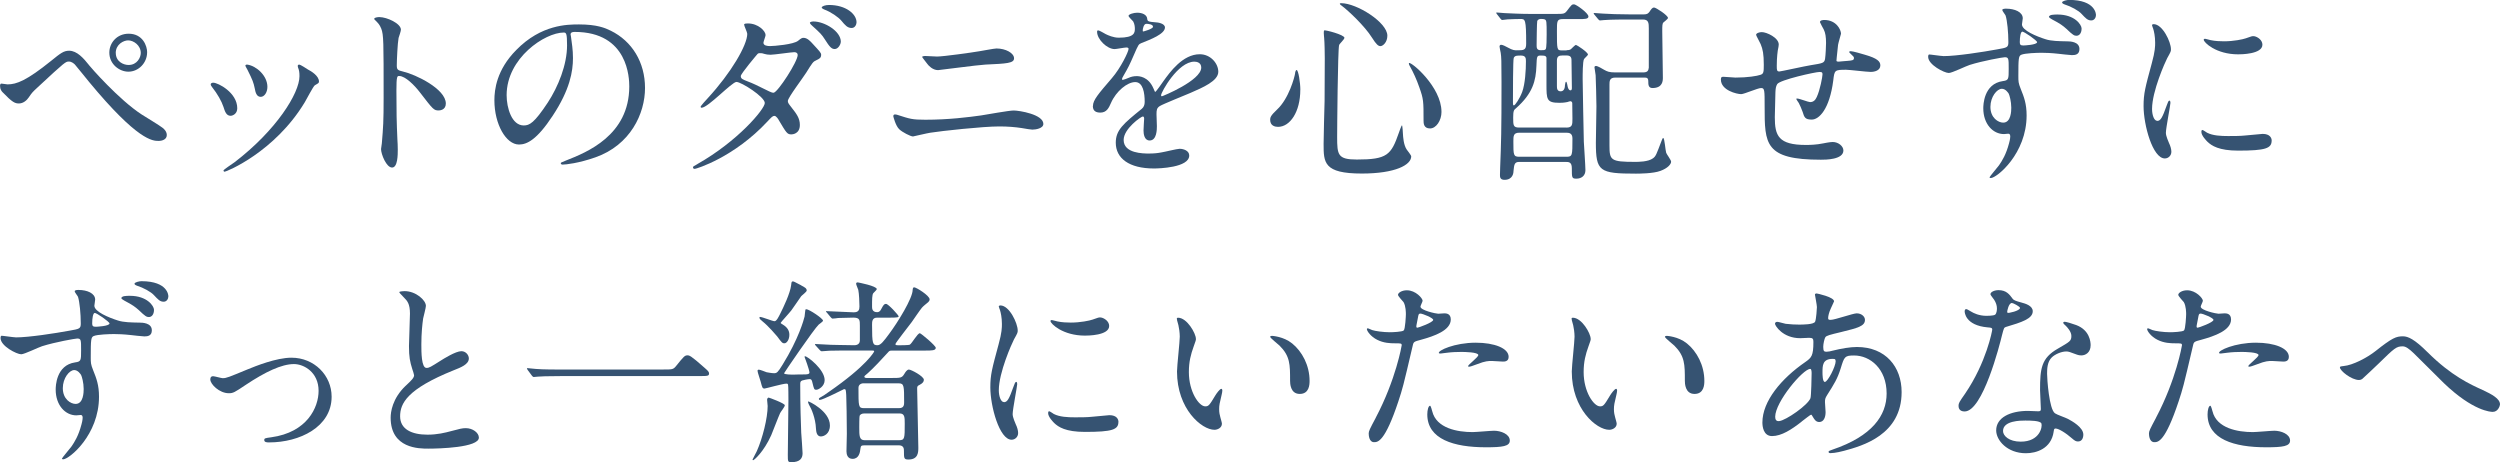 <?xml version="1.0" encoding="UTF-8"?><svg id="_レイヤー_2" xmlns="http://www.w3.org/2000/svg" viewBox="0 0 533.28 98.6"><defs><style>.cls-1{fill:#365372;}</style></defs><g id="text"><path class="cls-1" d="m18.99,13.9c.25.34,6.34,7.35,11.26,10.54.71.46,3.86,2.35,4.41,2.81.25.17.92.76.92,1.55,0,.97-1.01,1.26-1.76,1.26-1.22,0-4.41,0-14.83-12.6-.5-.59-2.56-3.19-3.02-3.7-.21-.21-.71-.63-1.26-.63-.71,0-.76,0-6.68,5.5-1.09,1.01-1.18,1.09-1.89,2.14-.42.63-1.18,1.3-2.1,1.3-.84,0-1.39-.21-3.53-2.44-.17-.21-.5-.55-.5-1.3,0-.21.04-.5.29-.5.21,0,1.09.17,1.3.17,1.93,0,4.07-.8,9.33-5.04,1.97-1.6,2.65-2.14,3.82-2.14,1.68,0,3.11,1.64,4.24,3.07Zm12.39-2.73c0,2.27-1.85,4.12-3.99,4.12-1.93,0-4.07-1.6-4.07-4.07,0-2.1,1.64-4.03,4.12-4.03,3.02,0,3.95,2.61,3.95,3.99Zm-6.68.13c0,1.81,1.6,2.56,2.73,2.56,1.81,0,2.6-1.6,2.6-2.56,0-1.64-1.55-2.69-2.69-2.69-.97,0-2.65.84-2.65,2.69Z"/><path class="cls-1" d="m50.61,23.1c0,1.18-.97,1.6-1.43,1.6-.92,0-1.22-.97-1.51-1.89-.38-1.18-1.3-2.81-2.44-4.24-.21-.29-.29-.42-.29-.55,0-.25.25-.38.55-.38,1.01,0,5.12,2.1,5.12,5.46Zm12.98-8.65s-.08-.25-.08-.38c0-.21.17-.29.29-.29.34,0,1.6.88,1.89,1.05.67.34,2.35,1.34,2.35,2.56,0,.34-.17.38-.88.8-.34.21-1.81,3.07-2.14,3.61-6.43,10.67-16.76,14.83-17.1,14.83-.13,0-.25-.12-.25-.25,0-.21,1.97-1.47,2.35-1.76,8.95-6.85,13.86-14.75,13.86-18.36,0-.84-.08-1.3-.29-1.81Zm-6.55,4.07c0,1.22-.67,2.14-1.43,2.14-.92,0-1.13-1.05-1.26-1.76-.29-1.34-.42-1.72-1.55-3.99-.08-.17-.46-.76-.46-.92,0-.13.21-.25.42-.21,1.97.29,4.28,2.39,4.28,4.75Z"/><path class="cls-1" d="m80.98,3.65c1.51,0,4.54,1.34,4.54,2.69,0,.29-.42,1.51-.5,1.76-.21,1.05-.38,4.79-.38,5.84,0,.92.17,1.05,1.39,1.34,2.56.59,9.07,3.66,9.07,6.81,0,1.39-1.3,1.47-1.51,1.47-1.05,0-1.18-.17-3.99-3.82-1.18-1.55-3.15-3.53-4.45-3.53-.42,0-.59,0-.59,3.11,0,4.45.04,6.68.21,10.46.04.46.08,1.51.08,2.14,0,1.05,0,3.82-1.22,3.82s-2.35-2.86-2.35-3.95c0-.17.17-1.05.17-1.22.29-3.49.38-4.58.38-9.75,0-12.01,0-13.36-.5-14.7-.34-.88-.76-1.3-1.43-1.93l-.08-.17c.04-.38,1.13-.38,1.18-.38Z"/><path class="cls-1" d="m121.72,7.39c0,.12.08.29.08.46.17,1.34.42,2.69.42,4.54,0,2.81-.63,6.72-4.33,12.31-3.36,5.12-5.5,6.13-7.18,6.13-2.77,0-5.25-4.33-5.25-9.45,0-2.23.46-6.47,4.66-10.71,5.33-5.46,10.96-5.46,13.4-5.46,3.82,0,5.59.76,6.76,1.34,4.54,2.23,7.31,6.72,7.31,12.22s-3.15,12.18-10.58,14.79c-3.57,1.26-6.34,1.55-6.97,1.55-.17,0-.42-.04-.42-.29,0-.13.08-.17,1.13-.59,4.37-1.72,13.48-5.33,13.48-15.79,0-1.64-.17-11.63-11.64-11.63-.84,0-.88.34-.88.59Zm-13.65,12.9c0,2.73,1.09,6.47,3.65,6.47,1.22,0,2.23-.5,5.12-4.87,2.23-3.4,4.12-8.07,4.12-12.22,0-2.52-.17-2.73-.71-2.73-3.99,0-12.18,5.42-12.18,13.36Z"/><path class="cls-1" d="m148.77,34.99c8.61-4.87,14.37-11.72,14.37-13.02s-5-4.49-6.05-4.49c-.97,0-6.05,5.5-7.43,5.5-.17,0-.21-.12-.21-.21,0-.17,1.3-1.6,1.51-1.81,5-5.42,8.44-11.34,8.44-13.74,0-.34-.67-1.68-.67-1.97,0-.25.55-.25.8-.25,2.23,0,3.78,1.64,3.78,2.48,0,.25-.46,1.39-.46,1.64,0,.63.88.71,1.43.71.8,0,5-.34,5.96-1.13.71-.59.88-.63,1.18-.63.8,0,1.51.8,1.89,1.22,1.68,1.81,1.85,2.02,1.85,2.39,0,.67-.34.84-1.05,1.18-.67.29-.8.5-2.14,2.65-.59.97-3.91,5.33-3.91,6.01,0,.38.04.46.8,1.43,1.01,1.3,1.76,2.23,1.76,3.7,0,1.93-1.6,2.02-1.81,2.02-.88,0-1.05-.29-2.65-2.98-.08-.17-.55-.97-.97-.97-.38,0-.63.29-1.47,1.18-7.14,7.69-15.21,10.12-15.5,10.12-.08,0-.46,0-.38-.38.04-.17.13-.17.92-.63Zm21.38-23.27c0-.46-.42-.59-.71-.59-.63,0-4.33.55-5.08.55-.59,0-.92-.08-1.26-.17-.5-.17-.63-.17-1.01-.17-.13,0-.34,0-.5.17-.04.04-3.57,4.2-3.57,4.71,0,.59.38.71,1.43,1.13,1.3.5,1.64.67,4.62,2.14.17.08.71.34.97.29.92-.17,5.12-6.64,5.12-8.07Zm9.2-2.81c0,.55-.55,1.55-1.3,1.55-.67,0-1.09-.46-2.1-2.06-.67-1.05-.97-1.34-2.65-2.86-.17-.13-.54-.5-.54-.67,0-.21.5-.29.76-.29,2.35,0,5.84,2.06,5.84,4.33Zm3.36-4.16c0,.42-.29,1.22-1.05,1.22-.88,0-1.39-.59-2.18-1.55-.63-.76-2.27-1.89-3.65-2.39-.42-.17-.55-.34-.55-.42,0-.29.8-.55,1.55-.55,3.61,0,5.88,1.93,5.88,3.7Z"/><path class="cls-1" d="m197.4,25.54c5,0,9.24-.55,11.89-.92,1.13-.17,5.92-1.05,6.93-1.05,1.22,0,6.34.84,6.34,2.86,0,.97-1.64,1.22-2.35,1.22-.34,0-1.3-.17-2.31-.34-1.39-.21-2.94-.34-4.75-.34-3.53,0-12.39.97-14.7,1.34-.59.08-3.65.8-3.7.8-.5,0-2.31-.92-2.94-1.55-.76-.71-1.26-2.69-1.26-2.77,0-.29.17-.38.38-.38.13,0,.34.04.46.08,2.73.88,3.19,1.05,6.01,1.05Zm2.48-13.48c1.34,0,7.35-.84,9.03-1.13.59-.08,3.15-.59,3.66-.59,1.93,0,3.74.97,3.74,2.1,0,1.05-1.55,1.13-6.13,1.34-1.64.08-9.75,1.18-10.08,1.18-1.18,0-2.06-1.01-2.27-1.3-.12-.17-1.13-1.43-1.13-1.51,0-.12.34-.21.59-.21s2.18.12,2.6.12Z"/><path class="cls-1" d="m233.14,22.6c0-1.26,1.18-2.6,4.03-5.92,1.89-2.18,3.57-5.67,3.57-6.26,0-.25-.29-.29-.46-.29-.42,0-2.14.34-2.52.34-1.6,0-3.74-2.06-3.74-3.7,0-.12,0-.29.25-.29s1.34.67,1.6.8c.5.25,1.64.76,2.77.76,3.44,0,3.44-1.13,3.44-1.97,0-.25-.04-.92-.34-1.47-.13-.21-1.01-.97-1.01-1.22,0-.34,1.09-.67,1.85-.67,1.01,0,2.06.38,2.14,1.3.04.54.21.63,1.89.76.29,0,1.89.21,1.89,1.09,0,1.39-3.07,2.56-5,3.32-.63.25-.67.34-1.6,2.48-1.01,2.31-1.18,2.65-2.27,4.54-.21.38-.29.5-.29.67,0,.08.04.17.17.17s.92-.29,1.3-.46c.46-.21,1.01-.34,1.64-.34.54,0,2.48.08,3.57,2.56.29.71.34.8.42.8.13,0,1.51-1.93,1.72-2.27,1.39-1.93,4.12-5.76,7.77-5.76,2.31,0,3.95,1.97,3.95,3.74,0,1.97-3.32,3.36-5.92,4.5-1.05.46-5.8,2.35-6.55,2.81-.67.42-.71.88-.71,1.76,0,.38.08,2.14.08,2.52,0,.67,0,3.07-1.55,3.07-1.13,0-1.3-1.39-1.3-2.14,0-.42.13-2.44.13-2.48,0-.17,0-.5-.29-.5-.34,0-4.08,2.6-4.08,5,0,2.9,4.2,2.9,5.42,2.9,1.05,0,1.85-.08,2.69-.25.59-.08,3.28-.76,3.82-.76.88,0,2.06.42,2.06,1.43,0,2.6-6.51,2.77-7.52,2.77-5.33,0-8.15-2.18-8.15-5.5,0-2.69,1.6-4.03,5.54-7.22.42-.34.63-.84.63-1.47,0-1.89-.34-4.24-2.02-4.24s-4.07,1.93-5.17,4.45c-.46,1.05-.92,2.06-2.27,2.06-.8,0-1.6-.25-1.6-1.39Zm10.71-15.88c.08,0,2.1-.55,2.1-1.01,0-.55-1.05-.63-1.43-.63-.59,0-.76,1.18-.76,1.34s0,.29.08.29Zm3.82,13.61c0,.08.04.21.17.21s8.4-3.36,8.4-6.13c0-1.05-.92-1.26-1.47-1.26-3.49,0-7.1,6.51-7.1,7.18Z"/><path class="cls-1" d="m277.37,19.16c0,4.71-2.19,7.9-4.75,7.9-.63,0-1.68-.21-1.68-1.51,0-.46.08-.88,1.43-2.14,2.61-2.39,3.78-7.06,3.87-7.64.04-.55.21-.84.34-.84.38,0,.8,2.69.8,4.24Zm9.41-11.09c0,.34-1.09,1.3-1.13,1.55-.29,1.05-.42,17.94-.42,19.62,0,3.78.12,4.79,4.2,4.79,6.47,0,7.31-.97,8.95-5.67.04-.17.59-1.64.67-1.64.12,0,.21,1.76.21,1.81.04.67.13,2.35.8,3.36.17.25.97,1.22.97,1.47,0,1.81-3.36,3.66-10.54,3.66-8.15,0-8.15-2.35-8.15-6.34,0-1.43.17-7.81.21-9.12,0-1.13.04-6.09.04-9.16,0-1.05-.04-3.28-.13-4.28,0-.17-.08-.63-.08-1.05,0-.13,0-.5.08-.59.17-.13,4.33.92,4.33,1.6Zm-.67-7.39c3.28,0,9.83,4.08,9.83,6.93,0,1.43-.97,2.23-1.47,2.23-.46,0-.88-.34-1.81-1.81-1.55-2.48-5.08-5.8-6.51-6.85-.29-.17-.38-.38-.34-.42.04-.08.25-.08.29-.08Zm21.38,23.15c0,1.93-1.18,3.57-2.44,3.57-1.39,0-1.39-1.13-1.39-1.72,0-4.08,0-4.54-.92-7.1-.55-1.6-1.3-3.23-2.02-4.5-.21-.34-.21-.59-.17-.63.42-.38,6.93,5.08,6.93,10.38Z"/><path class="cls-1" d="m334.16,10.71c.34,0,.67-.04.92-.21.17-.13.88-.92,1.09-.92.17,0,2.56,1.55,2.56,2.06,0,.17-.76.8-.84.97-.29.5-.29,3.36-.29,4.24,0,1.89.21,11.26.25,13.36.04.88.34,5.17.34,6.09,0,1.18-.84,1.81-1.93,1.81-.97,0-.97-.21-.97-2.23,0-1.34-.67-1.34-1.34-1.34h-9.91c-1.01,0-1.05.63-1.18,1.85,0,.46-.13,1.97-1.93,1.97-.97,0-.97-.63-.97-1.05,0-.12.04-1.34.04-1.51.21-5.5.29-7.52.29-18.31,0-4.54-.04-5.38-.17-6.22-.04-.21-.25-1.13-.25-1.34,0-.17.08-.38.34-.38.34,0,1.05.38,1.43.59,1.05.59,1.47.59,1.89.59,1.47,0,2.02,0,2.02-1.39,0-5.29-.21-5.29-1.22-5.29-.76,0-1.97.04-2.73.08-.17,0-1.09.13-1.13.13-.17,0-.21-.08-.38-.25l-.76-.97c-.13-.21-.17-.21-.17-.29s.08-.08.17-.08c.25,0,1.43.13,1.68.13,1.13.04,3.15.17,5.38.17h5.42c1.76,0,1.93,0,2.48-.71.92-1.22,1.01-1.34,1.47-1.34.42,0,3.07,1.85,3.07,2.6,0,.55-.8.55-2.06.55h-3.4c-1.26,0-1.26.42-1.26,2.56,0,3.99,0,4.12,1.05,4.12h1.01Zm-11.26,1.64c-.17.34-.17,7.81-.17,9.12,0,.88,0,1.01.21,1.01.25,0,1.22-1.43,1.76-2.86.63-1.72.8-4.66.8-6.55,0-.63-.04-1.22-1.05-1.22-.92,0-1.3,0-1.55.5Zm11.22,14.87c1.3,0,1.3-.67,1.3-1.89,0-.42-.04-3.28-.04-3.36-.04-.25-.21-.38-.42-.38-.08,0-.5.13-.59.17-.76.17-1.47.17-1.72.17-2.77,0-2.77-.71-2.77-4.03v-5.59c-.12-.46-.5-.46-1.26-.46-.8,0-.8.21-.88,2.18-.12,3.19-.76,5.88-4.37,9.07-.42.34-.59.5-.59,1.97,0,1.64,0,2.14,1.26,2.14h10.08Zm0,6.22c1.3,0,1.3-.25,1.3-3.91,0-1.09-.67-1.22-1.26-1.22h-10.08c-1.26,0-1.26.71-1.26,1.85,0,2.94,0,3.28,1.3,3.28h10Zm-4.41-22.94c.21-.21.21-2.56.21-3.15,0-2.73,0-3.07-.46-3.23q-.21-.08-.71-.08c-.17,0-.67,0-.84.46-.08.21-.13,4.58-.13,5.12s0,1.09.88,1.09c.63,0,.84,0,1.05-.21Zm3.49,1.34c-.63,0-1.09.17-1.09,1.09v5.46c0,.46.04,1.09.8,1.09s.92-.8.92-1.34c.04-.42.13-.71.25-.71s.29.76.34,1.13c.08.25.21.71.59.71.29,0,.29-.34.29-.55,0-.84-.08-4.92-.08-5.88,0-.71-.29-1.01-1.09-1.01h-.92Zm11.34,4.71c-1.22,0-1.22.8-1.22,1.51v12.94c0,3.19.25,3.53,5.46,3.53.67,0,2.81,0,3.82-.76.63-.46.71-.8,1.85-3.78.13-.34.21-.55.34-.55.29,0,.46,2.69.63,3.15.08.29,1.05,1.55,1.05,1.89,0,.55-.71,1.39-2.27,1.97-1.55.59-4.66.59-5.25.59-7.81,0-8.53-.5-8.53-6.59,0-1.09.12-6.51.12-7.77,0-1.18-.12-5.67-.17-6.64,0-.25-.25-1.43-.25-1.68s.21-.29.38-.29c.25,0,1.34.59,1.72.84.63.34,1.01.54,2.39.54h5.84c.97,0,1.18-.34,1.26-1.01V6.09c0-1.18-.04-1.93-1.26-1.93h-2.94c-1.01,0-3.86,0-5.33.12-.13,0-.71.08-.88.08-.13,0-.21-.08-.38-.25l-.8-.97q-.17-.21-.17-.29c0-.08.08-.08.13-.08.29,0,1.55.13,1.85.13,1.22.08,3.4.17,5.8.17h2.9c.71,0,.92-.17,1.22-.55.38-.59.63-.92.97-.92.42,0,2.98,1.68,2.98,2.23,0,.21-.8.8-.97.96-.25.25-.25.71-.25,1.93,0,1.39.13,8.28.13,9.83,0,.63,0,2.23-2.23,2.23-.88,0-.88-.8-.88-1.39,0-.84-.34-.84-.97-.84h-6.09Z"/><path class="cls-1" d="m392.08,9.58c-.29,2.81-.34,3.11-.34,3.36,0,.21.34.21.46.21.17,0,1.64-.17,1.97-.17.92-.08,1.3-.12,1.3-.59,0-.25-.08-.34-.84-1.05-.08-.04-.17-.17-.17-.25,0-.17.25-.17.34-.17.42,0,2.35.55,3.02.76,2.65.76,3.28,1.43,3.28,2.27,0,1.09-1.22,1.39-2.06,1.39s-4.5-.46-5.25-.46c-2.44,0-2.48.08-2.73,2.27-.8,6.22-3.07,8.36-4.58,8.36-1.43,0-1.6-.46-1.97-1.68-.21-.63-.55-1.34-.8-1.85-.08-.13-.54-.76-.54-.88,0-.08.12-.08.21-.08.46,0,2.35.76,2.73.76.71,0,1.13-.42,1.43-1.09.71-1.51,1.22-4.37,1.22-4.79,0-.34,0-.55-.63-.55-.88,0-8.49,1.68-9.03,2.6-.29.5-.34.92-.38,1.72-.04,1.39-.13,5.21-.13,5.33,0,3.95.76,5.92,6.64,5.92.84,0,2.27-.04,3.7-.34.17-.04,1.43-.29,2.02-.29,1.18,0,2.27.88,2.27,1.81,0,1.97-3.82,1.97-4.79,1.97-12.01,0-12.01-3.36-12.01-11.34,0-3.53,0-3.95-.76-3.95-.71,0-3.61,1.3-4.24,1.3-.92,0-4.33-.8-4.33-3.11,0-.55.17-.59.55-.59.42,0,2.18.17,2.56.17,2.6,0,4.62-.34,5.33-.59.67-.21.71-.59.71-2.14,0-2.27-.21-3.32-.67-4.41-.13-.34-.97-1.81-.97-1.97,0-.38.71-.59,1.22-.59,1.01,0,3.61,1.18,3.61,2.65,0,.25-.08.67-.21,1.3,0,.04-.21,1.3-.21,3.23,0,.88,0,1.22.55,1.22.29,0,5.59-1.18,6.68-1.34,2.6-.42,2.9-.46,3.07-1.34.13-.84.21-2.86.21-3.4,0-1.26-.13-2.18-.5-2.9-.04-.04-.8-1.47-.8-1.55,0-.42.71-.46.92-.46,2.56,0,3.57,2.06,3.57,2.94,0,.08-.59,2.02-.63,2.39Z"/><path class="cls-1" d="m414.54,11.97c2.81,0,8.44-.88,11.43-1.43,2.18-.38,2.44-.42,2.44-1.55,0-2.06-.25-4.62-.59-5.67-.08-.21-.71-.97-.71-1.18,0-.29.59-.29.84-.29,1.81,0,3.53.71,3.53,2.06,0,.21-.17,1.13-.17,1.3,0,1.3,3.15,2.56,5,3.15,1.26.42,2.9.42,4.66.46.55,0,2.6.04,2.6,1.64,0,1.18-.88,1.3-1.6,1.3-.46,0-2.48-.25-2.9-.29-1.51-.17-2.77-.21-3.57-.21-.97,0-3.53.08-4.33.42-.59.25-.63.8-.63,4.54,0,1.18,0,1.47.5,2.73.71,1.76,1.26,3.19,1.26,5.67,0,8.19-6.38,13.36-7.65,13.36-.13,0-.25-.04-.25-.17s1.72-2.14,2.02-2.56c.67-.97,1.51-2.31,2.14-4.71.25-.88.25-1.39.25-1.43,0-.12,0-.59-.42-.59-.17,0-.8.08-.92.08-2.35,0-4.41-2.14-4.41-5.5,0-.59.04-5.21,4.16-5.8,1.26-.17,1.26-.42,1.26-2.61s0-2.48-.84-2.48c-.38,0-4.71.76-7.48,1.64-.71.21-3.78,1.72-4.45,1.72-.97,0-4.41-1.76-4.41-3.45,0-.12,0-.38.17-.5.08-.04,2.6.34,3.07.34Zm12.48,6.97c-1.05,0-2.44,1.72-2.44,3.86,0,2.35,1.68,3.36,2.73,3.36,1.68,0,1.72-2.52,1.72-3.19,0-1.34-.38-2.65-.54-2.98-.13-.21-.67-1.05-1.47-1.05Zm3.82-10.04c0,.67.17.8.8.8.17,0,2.9-.13,2.9-.71,0-.34-2.86-2.35-3.19-2.23-.34.08-.5,1.18-.5,2.14Zm8.07-5.8c3.66,0,5.12,2.18,5.12,2.98,0,1.01-.5,1.55-1.09,1.55-.46,0-.76-.13-2.14-1.47-.8-.71-1.3-1.09-3.07-2.02-.21-.13-.67-.38-.67-.55s.29-.38.63-.42.67-.08,1.22-.08Zm8.19.08c0,.55-.34,1.18-1.01,1.18-.8,0-1.22-.5-2.06-1.39-.63-.71-2.27-1.6-3.61-2.02-.38-.13-.55-.29-.55-.42,0-.34,1.09-.55,1.47-.55,5.75,0,5.75,3.15,5.75,3.19Z"/><path class="cls-1" d="m460.16,25.79c.71,0,1.09-.67,2.02-3.28.25-.71.38-1.05.59-1.05s.21.42.21.5c0,.46-.97,5.38-.97,6.38,0,.71.59,1.97.67,2.18.29.59.5,1.3.5,1.85,0,.84-.67,1.43-1.39,1.43-2.61,0-4.54-7.14-4.54-11.17,0-2.69.34-3.91,1.76-9.16.71-2.56.71-3.61.71-4.37,0-1.34-.25-2.48-.42-2.98-.04-.13-.25-.63-.25-.76s.17-.21.34-.21c1.93,0,3.7,3.82,3.7,5.33,0,.46,0,.5-.8,1.93-.46.88-3.23,7.06-3.23,10.84,0,1.26.42,2.52,1.09,2.52Zm24.41,4.2c0,1.64-1.26,2.14-7.14,2.14-4.12,0-5.67-1.05-6.55-1.89-.21-.21-1.3-1.3-1.3-2.1,0-.08,0-.42.21-.42.17,0,.84.5,1.01.59,1.22.63,2.94.71,4.5.71,1.09,0,2.6,0,3.65-.12.59-.04,3.53-.34,3.7-.34,1.6,0,1.93.92,1.93,1.43Zm-1.97-20.46c0,2.06-4.66,2.06-5.17,2.06-4.75,0-7.35-2.56-7.35-3.11,0-.08.04-.21.29-.21.13,0,.63.17,1.18.29.96.21,2.1.25,2.86.25,2.06,0,4.03-.42,4.62-.63,1.26-.46,1.39-.5,1.81-.46.76.13,1.76.84,1.76,1.81Z"/><path class="cls-1" d="m3.36,71.97c2.81,0,8.44-.88,11.43-1.43,2.18-.38,2.44-.42,2.44-1.55,0-2.06-.25-4.62-.59-5.67-.08-.21-.71-.97-.71-1.18,0-.29.59-.29.84-.29,1.81,0,3.53.71,3.53,2.06,0,.21-.17,1.13-.17,1.3,0,1.3,3.15,2.56,5,3.15,1.26.42,2.9.42,4.66.46.55,0,2.6.04,2.6,1.64,0,1.18-.88,1.3-1.6,1.3-.46,0-2.48-.25-2.9-.29-1.51-.17-2.77-.21-3.57-.21-.97,0-3.53.08-4.33.42-.59.25-.63.8-.63,4.54,0,1.18,0,1.47.5,2.73.71,1.76,1.26,3.19,1.26,5.67,0,8.19-6.38,13.36-7.65,13.36-.13,0-.25-.04-.25-.17s1.72-2.14,2.02-2.56c.67-.97,1.51-2.31,2.14-4.71.25-.88.25-1.39.25-1.43,0-.12,0-.59-.42-.59-.17,0-.8.08-.92.08-2.35,0-4.41-2.14-4.41-5.5,0-.59.04-5.21,4.16-5.8,1.26-.17,1.26-.42,1.26-2.61s0-2.48-.84-2.48c-.38,0-4.71.76-7.48,1.64-.71.21-3.78,1.72-4.45,1.72-.97,0-4.41-1.76-4.41-3.45,0-.12,0-.38.17-.5.08-.04,2.6.34,3.07.34Zm12.48,6.97c-1.05,0-2.44,1.72-2.44,3.86,0,2.35,1.68,3.36,2.73,3.36,1.68,0,1.72-2.52,1.72-3.19,0-1.34-.38-2.65-.55-2.98-.13-.21-.67-1.05-1.47-1.05Zm3.82-10.04c0,.67.17.8.8.8.17,0,2.9-.13,2.9-.71,0-.34-2.86-2.35-3.19-2.23-.34.08-.5,1.18-.5,2.14Zm8.07-5.8c3.65,0,5.12,2.18,5.12,2.98,0,1.01-.5,1.55-1.09,1.55-.46,0-.76-.13-2.14-1.47-.8-.71-1.3-1.09-3.07-2.02-.21-.13-.67-.38-.67-.55s.29-.38.63-.42c.34-.04.67-.08,1.22-.08Zm8.19.08c0,.55-.34,1.18-1.01,1.18-.8,0-1.22-.5-2.06-1.39-.63-.71-2.27-1.6-3.61-2.02-.38-.13-.55-.29-.55-.42,0-.34,1.09-.55,1.47-.55,5.75,0,5.75,3.15,5.75,3.19Z"/><path class="cls-1" d="m44.86,80.92c0-.5.25-.67.59-.67s1.76.42,2.06.42c.8,0,1.26-.21,5.33-1.89,1.64-.67,6.09-2.48,9.33-2.48,4.87,0,8.57,3.78,8.57,8.32,0,6.47-6.85,9.75-13.32,9.75-.42,0-1.05,0-1.05-.5,0-.38.17-.42,1.47-.59,7.69-1.05,10.12-6.38,10.12-9.91,0-3.95-3.11-5.71-5.25-5.71-2.65,0-6.13,1.68-10.25,4.41-2.44,1.64-2.73,1.81-3.65,1.81-2.02,0-3.95-1.93-3.95-2.94Z"/><path class="cls-1" d="m86.52,82.31c1.26-1.18,1.81-1.72,1.81-2.27,0-.13-.29-1.09-.38-1.3-.5-1.6-.71-2.56-.71-4.92,0-.97.21-5.84.21-6.93,0-2.1-.59-2.73-1.26-3.4-.88-.92-1.01-1.05-1.01-1.18,0-.17,1.01-.21,1.13-.21,2.39,0,4.54,1.93,4.54,3.15,0,.38-.5,2.27-.59,2.69-.17,1.18-.38,3.11-.38,5.54,0,1.6,0,5,1.09,5,.59,0,.84-.17,3.11-1.6.46-.29,3.11-1.97,4.33-1.97.97,0,1.6.84,1.6,1.55,0,1.26-1.72,1.93-3.23,2.52-10,4.03-11.43,7.1-11.43,9.83s2.44,3.91,5.84,3.91c2.1,0,3.78-.42,5.04-.76,1.89-.5,2.35-.63,3.15-.63,1.43,0,2.77.97,2.77,2.02,0,2.14-8.57,2.35-10.8,2.35-1.93,0-8.02,0-8.02-6.6,0-1.18.34-4.07,3.19-6.8Z"/><path class="cls-1" d="m141.5,78.82c1.89,0,2.1,0,2.69-.71,1.68-2.1,1.89-2.31,2.44-2.31.42,0,.67,0,3.61,2.61.67.59,1.01.88,1.01,1.22,0,.59-.25.59-2.31.59h-28.9c-3.53,0-4.79.08-5.29.12-.13,0-.76.08-.88.08-.17,0-.25-.12-.38-.25l-.88-1.18c-.04-.08-.21-.29-.21-.38s.13-.08.17-.08c.21,0,1.51.17,1.76.17,1.34.13,4.62.13,5.84.13h21.34Z"/><path class="cls-1" d="m167.41,86.46c0,.34-.92,1.43-1.01,1.68-.34.71-1.6,4.03-1.89,4.7-1.6,3.57-3.66,5.33-3.86,5.33-.04,0-.13-.04-.13-.13s.8-1.51.92-1.81c1.22-2.73,2.31-7.06,2.31-9.62,0-.21-.12-1.13-.12-1.34,0-.29.21-.46.34-.46.08,0,3.44,1.22,3.44,1.64Zm4.58-20.5c.59,0,3.57,1.97,3.57,2.44,0,.21-.8.71-.92.84-.97.88-7.39,10.29-7.39,10.38,0,.29,1.6.29,2.02.29.38,0,2.06-.08,2.39-.04.21,0,1.01,0,1.01-.38,0-.59-1.05-3.36-1.05-3.36,0-.13.08-.13.13-.13.5,0,4.16,2.81,4.16,5.08,0,1.34-1.34,2.06-1.76,2.06-.5,0-.5-.12-.84-1.47-.13-.63-.25-.8-.59-.8s-1.43.21-1.6.29c-.42.17-.42.38-.42.92,0,4.92.13,7.86.21,10.21.04.71.29,3.78.29,4.41,0,1.05-.55,1.89-2.39,1.89-.76,0-.76-.17-.76-1.55,0-1.85.13-10,.13-11.68,0-.46,0-3.07-.08-3.32-.08-.21-.21-.21-.34-.21-.76,0-4.45,1.05-4.66,1.05-.46,0-.5-.17-.84-1.47-.08-.38-.67-1.97-.67-2.31,0-.13.08-.25.29-.25.25,0,1.39.46,1.64.55.25.04,1.09.21,1.6.21.59,0,.8-.17,1.81-1.81,3.44-5.54,4.54-9.62,4.7-10.29.04-.21.13-1.47.21-1.51.04-.04.08-.04.17-.04Zm-1.09-5.08c.8.42,1.18.63,1.18,1.09,0,.29-1.01,1.01-1.18,1.22-.34.46-1.77,2.6-2.1,3.02-.34.46-2.27,2.56-2.27,2.65,0,.13.08.13.46.38,1.05.63,1.39,1.39,1.39,2.18,0,1.01-.55,1.81-1.05,1.81-.46,0-.59-.17-1.55-1.47-.25-.29-1.89-2.23-3.11-3.19-.5-.42-.67-.55-.67-.84,0-.04.04-.13.08-.13.55,0,2.69.92,3.15.92.42,0,.88-.97,1.22-1.64.63-1.26,2.1-4.29,2.31-6.05.08-.67.08-.8.38-.8.17,0,.34.08,1.77.84Zm6.13,29.87c0,1.85-1.34,2.35-1.93,2.35-.88,0-1.01-1.01-1.05-1.72-.08-2.14-1.01-4.29-1.39-4.87-.25-.46-.34-.8-.29-.88.08-.12,4.66,2.06,4.66,5.12Zm13.15-15.96c-.42,0-.5.08-.8.42-1.05,1.18-3.19,3.45-4.24,4.37-.67.55-.76.63-.76.76,0,.29.38.29.59.29h4.96c2.23,0,2.44,0,2.98-.88.17-.29.54-.92.97-.92.46,0,3.19,1.43,3.19,2.18,0,.38-.21.71-.84,1.05-.55.25-.59.38-.59.84,0,1.81.25,10.59.25,12.56,0,.97,0,2.56-2.1,2.56-.97,0-.97-.25-.97-1.85,0-.38,0-1.18-1.09-1.18h-7.31c-.76,0-.8.17-.88.71-.08.84-.34,2.18-1.68,2.18-1.05,0-1.3-.92-1.3-1.6,0-.55.08-3.15.08-3.74,0-2.02-.08-7.86-.13-8.28-.08-1.13-.08-1.26-.46-1.26-.04,0-4.54,2.31-5.17,2.31-.17,0-.21-.13-.21-.21,0-.13.17-.25.25-.29.88-.5,1.01-.59,1.76-1.13,8.36-5.76,9.79-8.7,9.79-8.7,0-.21-.17-.21-.46-.21h-4.62c-1.26,0-2.86,0-4.41.04-.25,0-1.47.12-1.72.12q-.17,0-.42-.29l-.88-.97q-.13-.17-.13-.25s.08-.04.13-.04c.38,0,2.77.13,3.28.17.42,0,3.11.08,4.37.08h.76s1.05,0,1.05-1.01v-3.15c0-1.18,0-1.72-1.39-1.72-.42,0-2.48.08-3.23.08-.17.04-1.01.13-1.22.13q-.13,0-.38-.29l-.84-1.01c-.17-.12-.17-.17-.17-.21,0-.08.08-.08.17-.08.84,0,4.83.25,5.75.25,1.05,0,1.22-.55,1.22-1.26,0-.8-.08-2.77-.25-3.53-.04-.17-.46-1.09-.46-1.3,0-.29.21-.29.38-.29.04,0,4.03.76,4.03,1.43,0,.17-.63.71-.76.88-.25.38-.25,1.3-.25,2.86,0,.34,0,1.18,1.09,1.18.38,0,.67-.21.92-.76.46-.88.63-1.01.97-1.01.5,0,2.69,2.44,2.69,2.65s-.21.29-2.14.29h-2.48c-1.05,0-1.05.88-1.05,1.55,0,4.03.13,4.33,1.18,4.33.67,0,1.39-.97,2.44-2.39,1.89-2.52,5.04-7.65,5.04-9.41.04-.46.13-.55.34-.55.42,0,3.28,1.76,3.28,2.56,0,.25-.13.42-.29.59-.46.38-1.09.88-1.34,1.18-.34.38-1.85,2.6-2.18,3.07-.55.76-3.49,4.45-3.49,4.71s.42.25.59.25c.34,0,2.27,0,2.48-.13.42-.21,1.64-2.44,2.14-2.44.25,0,3.4,2.65,3.4,3.11,0,.59-.88.59-2.27.59h-7.14Zm-6.01,6.97s-1.05,0-1.05.97c0,3.95,0,4.33,1.13,4.33h7.56c1.05,0,1.05-.8,1.05-1.26,0-3.44,0-4.03-1.13-4.03h-7.56Zm7.6,12.14c1.22,0,1.22-.38,1.22-3.53,0-1.39,0-2.18-1.13-2.18h-7.48c-.63,0-.92.29-1.01.5-.08.21-.08,2.31-.08,2.48,0,1.76,0,2.73,1.13,2.73h7.35Z"/><path class="cls-1" d="m214.16,85.79c.71,0,1.09-.67,2.02-3.28.25-.71.38-1.05.59-1.05s.21.42.21.5c0,.46-.97,5.38-.97,6.38,0,.71.59,1.97.67,2.18.29.59.5,1.3.5,1.85,0,.84-.67,1.43-1.39,1.43-2.61,0-4.54-7.14-4.54-11.17,0-2.69.34-3.91,1.76-9.16.71-2.56.71-3.61.71-4.37,0-1.34-.25-2.48-.42-2.98-.04-.13-.25-.63-.25-.76s.17-.21.34-.21c1.93,0,3.7,3.82,3.7,5.33,0,.46,0,.5-.8,1.93-.46.88-3.23,7.06-3.23,10.84,0,1.26.42,2.52,1.09,2.52Zm24.41,4.2c0,1.64-1.26,2.14-7.14,2.14-4.12,0-5.67-1.05-6.55-1.89-.21-.21-1.3-1.3-1.3-2.1,0-.08,0-.42.21-.42.17,0,.84.5,1.01.59,1.22.63,2.94.71,4.5.71,1.09,0,2.6,0,3.65-.12.59-.04,3.53-.34,3.7-.34,1.6,0,1.93.92,1.93,1.43Zm-1.97-20.46c0,2.06-4.66,2.06-5.17,2.06-4.75,0-7.35-2.56-7.35-3.11,0-.08.04-.21.29-.21.13,0,.63.17,1.18.29.96.21,2.1.25,2.86.25,2.06,0,4.03-.42,4.62-.63,1.26-.46,1.39-.5,1.81-.46.76.13,1.76.84,1.76,1.81Z"/><path class="cls-1" d="m255.11,72.27c0,.34-.08.46-.5,1.68-.59,1.64-1.01,3.19-1.01,5.42,0,4.24,2.18,7.31,3.49,7.31.71,0,.88-.21,2.14-2.31.25-.42.97-1.43,1.3-1.43.13,0,.21.17.21.34s-.08.71-.13.84c-.46,1.93-.55,2.31-.55,3.19,0,.71.13,1.26.25,1.68.12.46.34,1.18.34,1.39,0,.84-.88,1.3-1.6,1.3-2.69,0-7.98-4.41-7.98-12.43,0-1.18.59-6.34.59-7.44,0-.84-.17-1.97-.29-2.44-.29-1.05-.34-1.18-.34-1.43,0-.13.17-.17.25-.17,1.93,0,3.82,3.36,3.82,4.5Zm20.5.97c2.14,1.72,3.74,4.7,3.74,8.02,0,.8-.08,2.77-2.1,2.77s-2.06-2.27-2.06-2.81c0-3.49,0-5.25-2.23-7.48-.34-.34-2.02-1.64-2.02-1.89,0-.13.17-.21.38-.21.04,0,2.48.13,4.28,1.6Z"/><path class="cls-1" d="m293.46,89.11c4.33-8.19,5.54-15.42,5.54-15.46,0-.42-.17-.42-1.51-.42-.88,0-2.35-.04-3.74-.76-1.34-.67-2.18-1.85-2.18-2.27,0-.13.13-.17.17-.17.17,0,.8.34.97.38.63.21,2.35.46,3.74.46.63,0,2.65-.08,2.98-.38s.46-3.15.46-3.44c0-.34,0-1.76-.5-2.61-.17-.21-1.18-1.26-1.18-1.55,0-.42.8-.97,1.89-.97,1.89,0,3.36,1.72,3.36,2.23,0,.21-.46,1.05-.46,1.26,0,.8,3.36,1.51,3.78,1.51.17,0,1.09-.08,1.3-.08.34,0,1.39,0,1.39,1.3,0,2.35-3.57,3.57-6.34,4.33-1.43.38-1.6.42-1.76,1.18-2.14,9.16-2.18,9.2-3.07,11.93-2.9,8.74-4.41,8.74-5.21,8.74-1.01,0-1.13-1.39-1.13-1.85,0-.5.21-.92,1.51-3.36Zm8.86-19.2c.21,0,3.4-1.13,3.4-1.68,0-.42-2.27-1.34-2.73-1.34-.25,0-.38.08-.46.5-.17.84-.17.97-.38,1.97-.04.29-.08.54.17.54Zm3.19,17.81c.88,3.66,5.42,4.45,8.61,4.45.71,0,3.91-.29,4.58-.29,1.43,0,3.36.71,3.36,2.1,0,1.22-1.55,1.43-5.12,1.43-6.81,0-12.48-1.72-12.48-7.01,0-.97.25-1.85.59-1.85.17,0,.42,1.05.46,1.18Zm9.28-14.62c3.99,0,7.02,1.18,7.02,3.02,0,1.01-.88,1.01-1.22,1.01-.38,0-2.02-.13-2.35-.13-.76,0-1.39,0-3.11.67-1.05.38-1.47.55-1.76.55-.08,0-.21,0-.21-.13,0-.29,2.18-1.89,2.18-2.35,0-.63-2.98-.67-3.61-.67-.92,0-2.06.04-3.03.17-.25.04-1.22.17-1.39.17-.04,0-.34,0-.38-.08-.29-.55,3.36-2.23,7.86-2.23Z"/><path class="cls-1" d="m339.32,72.27c0,.34-.08.46-.5,1.68-.59,1.64-1.01,3.19-1.01,5.42,0,4.24,2.18,7.31,3.49,7.31.71,0,.88-.21,2.14-2.31.25-.42.97-1.43,1.3-1.43.13,0,.21.17.21.34s-.08.71-.13.84c-.46,1.93-.55,2.31-.55,3.19,0,.71.13,1.26.25,1.68.12.46.34,1.18.34,1.39,0,.84-.88,1.3-1.6,1.3-2.69,0-7.98-4.41-7.98-12.43,0-1.18.59-6.34.59-7.44,0-.84-.17-1.97-.29-2.44-.29-1.05-.34-1.18-.34-1.43,0-.13.17-.17.25-.17,1.93,0,3.82,3.36,3.82,4.5Zm20.5.97c2.14,1.72,3.74,4.7,3.74,8.02,0,.8-.08,2.77-2.1,2.77s-2.06-2.27-2.06-2.81c0-3.49,0-5.25-2.23-7.48-.34-.34-2.02-1.64-2.02-1.89,0-.13.17-.21.38-.21.04,0,2.48.13,4.28,1.6Z"/><path class="cls-1" d="m384.3,89.95c-2.14,1.68-4.29,3.07-6.3,3.07-1.89,0-2.06-2.14-2.06-2.9,0-4.54,4.03-9.37,9.16-12.9,1.3-.92,1.72-1.3,1.72-4.28,0-.67-.13-.88-.92-.88-.08,0-1.6.08-1.89.08-3.74,0-5.38-2.69-5.38-3.07,0-.25.17-.42.5-.42.25,0,1.51.38,1.76.42,1.05.13,2.06.17,2.86.17.76,0,3.19,0,3.44-.63.25-.59.38-2.94.38-3.11,0-.42-.42-2.56-.42-2.65,0-.21.21-.25.38-.25.08,0,3.7.76,3.7,1.68,0,.04-.63,1.39-.67,1.47-.42.88-.59,1.68-.59,2.06,0,.34.04.42.55.42.88,0,4.75-1.39,5.54-1.39,1.01,0,1.76.67,1.76,1.39,0,1.34-1.51,1.72-5.08,2.6-2.48.59-3.11.76-3.36,1.09-.21.29-.46,1.47-.46,2.06,0,.97.21,1.05.71,1.05.34,0,.97-.12,1.22-.21,2.02-.5,3.82-.8,5.25-.8,6.13,0,9.54,4.24,9.54,9.62,0,9.12-8.36,11.47-12.27,12.52-.25.08-1.93.5-2.9.5-.25,0-.42-.08-.42-.29,0-.17.34-.29.84-.46,8.44-2.86,11.55-7.27,11.55-11.97,0-5.29-3.53-8.11-6.93-8.11-2.02,0-2.1.25-2.86,2.73-.71,2.27-1.39,3.32-2.9,5.71-.42.67-.46.88-.46,1.51,0,.34.13,1.85.13,2.14,0,1.13-.42,2.1-1.34,2.1-.71,0-1.01-.5-1.3-.97-.29-.5-.34-.59-.46-.59-.08-.04-1.3.92-2.02,1.47Zm1.89-5c.17-.42.25-4.83.25-5.29,0-.25,0-.97-.29-.97-1.55,0-7.48,7.06-7.48,10.21,0,.59.21,1.01.88.92,1.43-.17,6.05-3.36,6.64-4.87Zm4.75-8.4c-2.18,0-2.18,1.43-2.18,2.9,0,.38,0,2.02.5,2.02.63,0,2.31-3.32,2.31-4.41,0-.04-.04-.34-.13-.42s-.38-.08-.5-.08Z"/><path class="cls-1" d="m425.97,65.8c0-.63-.21-1.26-.59-1.85-.13-.21-.8-1.01-.8-1.18,0-.5.88-.88,1.72-.88,1.68,0,2.35.92,3.03,1.85.21.29.63.46,1.89.8.8.21,2.39.67,2.39,1.85,0,1.6-2.35,2.35-5.75,3.36-.38.13-.42.25-.8,1.72-.5,2.1-4.12,16.3-7.98,16.3-1.13,0-1.3-.76-1.3-1.18,0-.59.13-.8,1.39-2.6,4.58-6.72,5.8-13.48,5.8-13.69,0-.38-.29-.42-.92-.46-4.96-.42-4.96-3.36-4.96-3.4,0-.17.04-.5.29-.5.17,0,.29.04,1.13.55.46.29,1.64.88,3.23.88.08,0,1.55,0,1.85-.25s.38-.92.38-1.3Zm12.1,26.3c-.54,3.65-3.74,4.58-5.92,4.58-3.99,0-6.34-2.77-6.34-4.87,0-2.73,2.98-4.16,6.76-4.16.34,0,1.89.08,2.18.08.38,0,.59-.04.59-.46,0-.63-.17-3.45-.17-4.03,0-4.62.25-6.85,3.78-8.86,2.6-1.51,2.9-1.64,2.9-2.73,0-.92-.92-1.89-1.18-2.14-.38-.34-.55-.5-.55-.67,0-.13.13-.21.29-.21.29,0,1.6.38,2.48.71,2.9,1.09,3.07,3.65,3.07,4.29,0,1.6-1.13,2.18-1.97,2.18-.04,0-.55,0-.97-.17-1.6-.59-1.76-.67-2.27-.67-1.01,0-2.39.59-3.07,1.26-.97.92-1.01,2.44-1.01,3.49s.42,7.56,1.68,8.44c.38.29,2.35.96,2.73,1.18.88.46,3.32,1.81,3.32,3.36,0,.71-.29,1.47-1.13,1.47-.42,0-.67-.12-1.3-.67-1.13-1.01-3.07-2.31-3.66-2.06-.17.08-.17.25-.25.67Zm-6.05-2.39c-.97,0-4.75,0-4.75,2.23,0,1.01,1.26,2.27,3.78,2.27,4.08,0,4.66-3.19,4.41-3.87-.21-.63-2.48-.63-3.45-.63Zm-1.13-24.03c0-.29-1.47-1.05-1.72-1.05-.71,0-1.01,1.72-1.01,1.85,0,.08.04.21.08.25.13.12,2.65-.42,2.65-1.05Z"/><path class="cls-1" d="m459.9,89.11c4.33-8.19,5.54-15.42,5.54-15.46,0-.42-.17-.42-1.51-.42-.88,0-2.35-.04-3.74-.76-1.34-.67-2.18-1.85-2.18-2.27,0-.13.13-.17.17-.17.17,0,.8.34.97.38.63.21,2.35.46,3.74.46.63,0,2.65-.08,2.98-.38s.46-3.15.46-3.44c0-.34,0-1.76-.5-2.61-.17-.21-1.18-1.26-1.18-1.55,0-.42.8-.97,1.89-.97,1.89,0,3.36,1.72,3.36,2.23,0,.21-.46,1.05-.46,1.26,0,.8,3.36,1.51,3.78,1.51.17,0,1.09-.08,1.3-.08.34,0,1.39,0,1.39,1.3,0,2.35-3.57,3.57-6.34,4.33-1.43.38-1.6.42-1.76,1.18-2.14,9.16-2.18,9.2-3.07,11.93-2.9,8.74-4.41,8.74-5.21,8.74-1.01,0-1.13-1.39-1.13-1.85,0-.5.21-.92,1.51-3.36Zm8.86-19.2c.21,0,3.4-1.13,3.4-1.68,0-.42-2.27-1.34-2.73-1.34-.25,0-.38.08-.46.5-.17.84-.17.97-.38,1.97-.04.29-.08.54.17.54Zm3.19,17.81c.88,3.66,5.42,4.45,8.61,4.45.71,0,3.91-.29,4.58-.29,1.43,0,3.36.71,3.36,2.1,0,1.22-1.55,1.43-5.12,1.43-6.81,0-12.48-1.72-12.48-7.01,0-.97.25-1.85.59-1.85.17,0,.42,1.05.46,1.18Zm9.28-14.62c3.99,0,7.01,1.18,7.01,3.02,0,1.01-.88,1.01-1.22,1.01-.38,0-2.02-.13-2.35-.13-.76,0-1.39,0-3.11.67-1.05.38-1.47.55-1.76.55-.08,0-.21,0-.21-.13,0-.29,2.18-1.89,2.18-2.35,0-.63-2.98-.67-3.61-.67-.92,0-2.06.04-3.03.17-.25.04-1.22.17-1.39.17-.04,0-.34,0-.38-.08-.29-.55,3.36-2.23,7.86-2.23Z"/><path class="cls-1" d="m517.82,75.12c5.08,5.08,9.24,6.93,11.76,8.07,1.97.92,3.7,1.85,3.7,3.07,0,.25-.38,1.6-1.55,1.6-.38,0-4.16-.13-10.42-6.13-1.01-.97-5.5-5.5-6.43-6.38-.97-.92-1.68-1.47-2.35-1.47-1.39,0-1.76.38-5.21,3.74-.29.29-3.36,3.19-3.44,3.23-.17.13-.42.21-.67.21-1.6,0-4.08-1.97-4.08-2.69,0-.17.08-.21.8-.29,1.93-.17,5-1.76,6.85-3.23,3.53-2.81,4.37-3.11,5.8-3.11,1.09,0,2.48.63,5.25,3.4Z"/></g></svg>